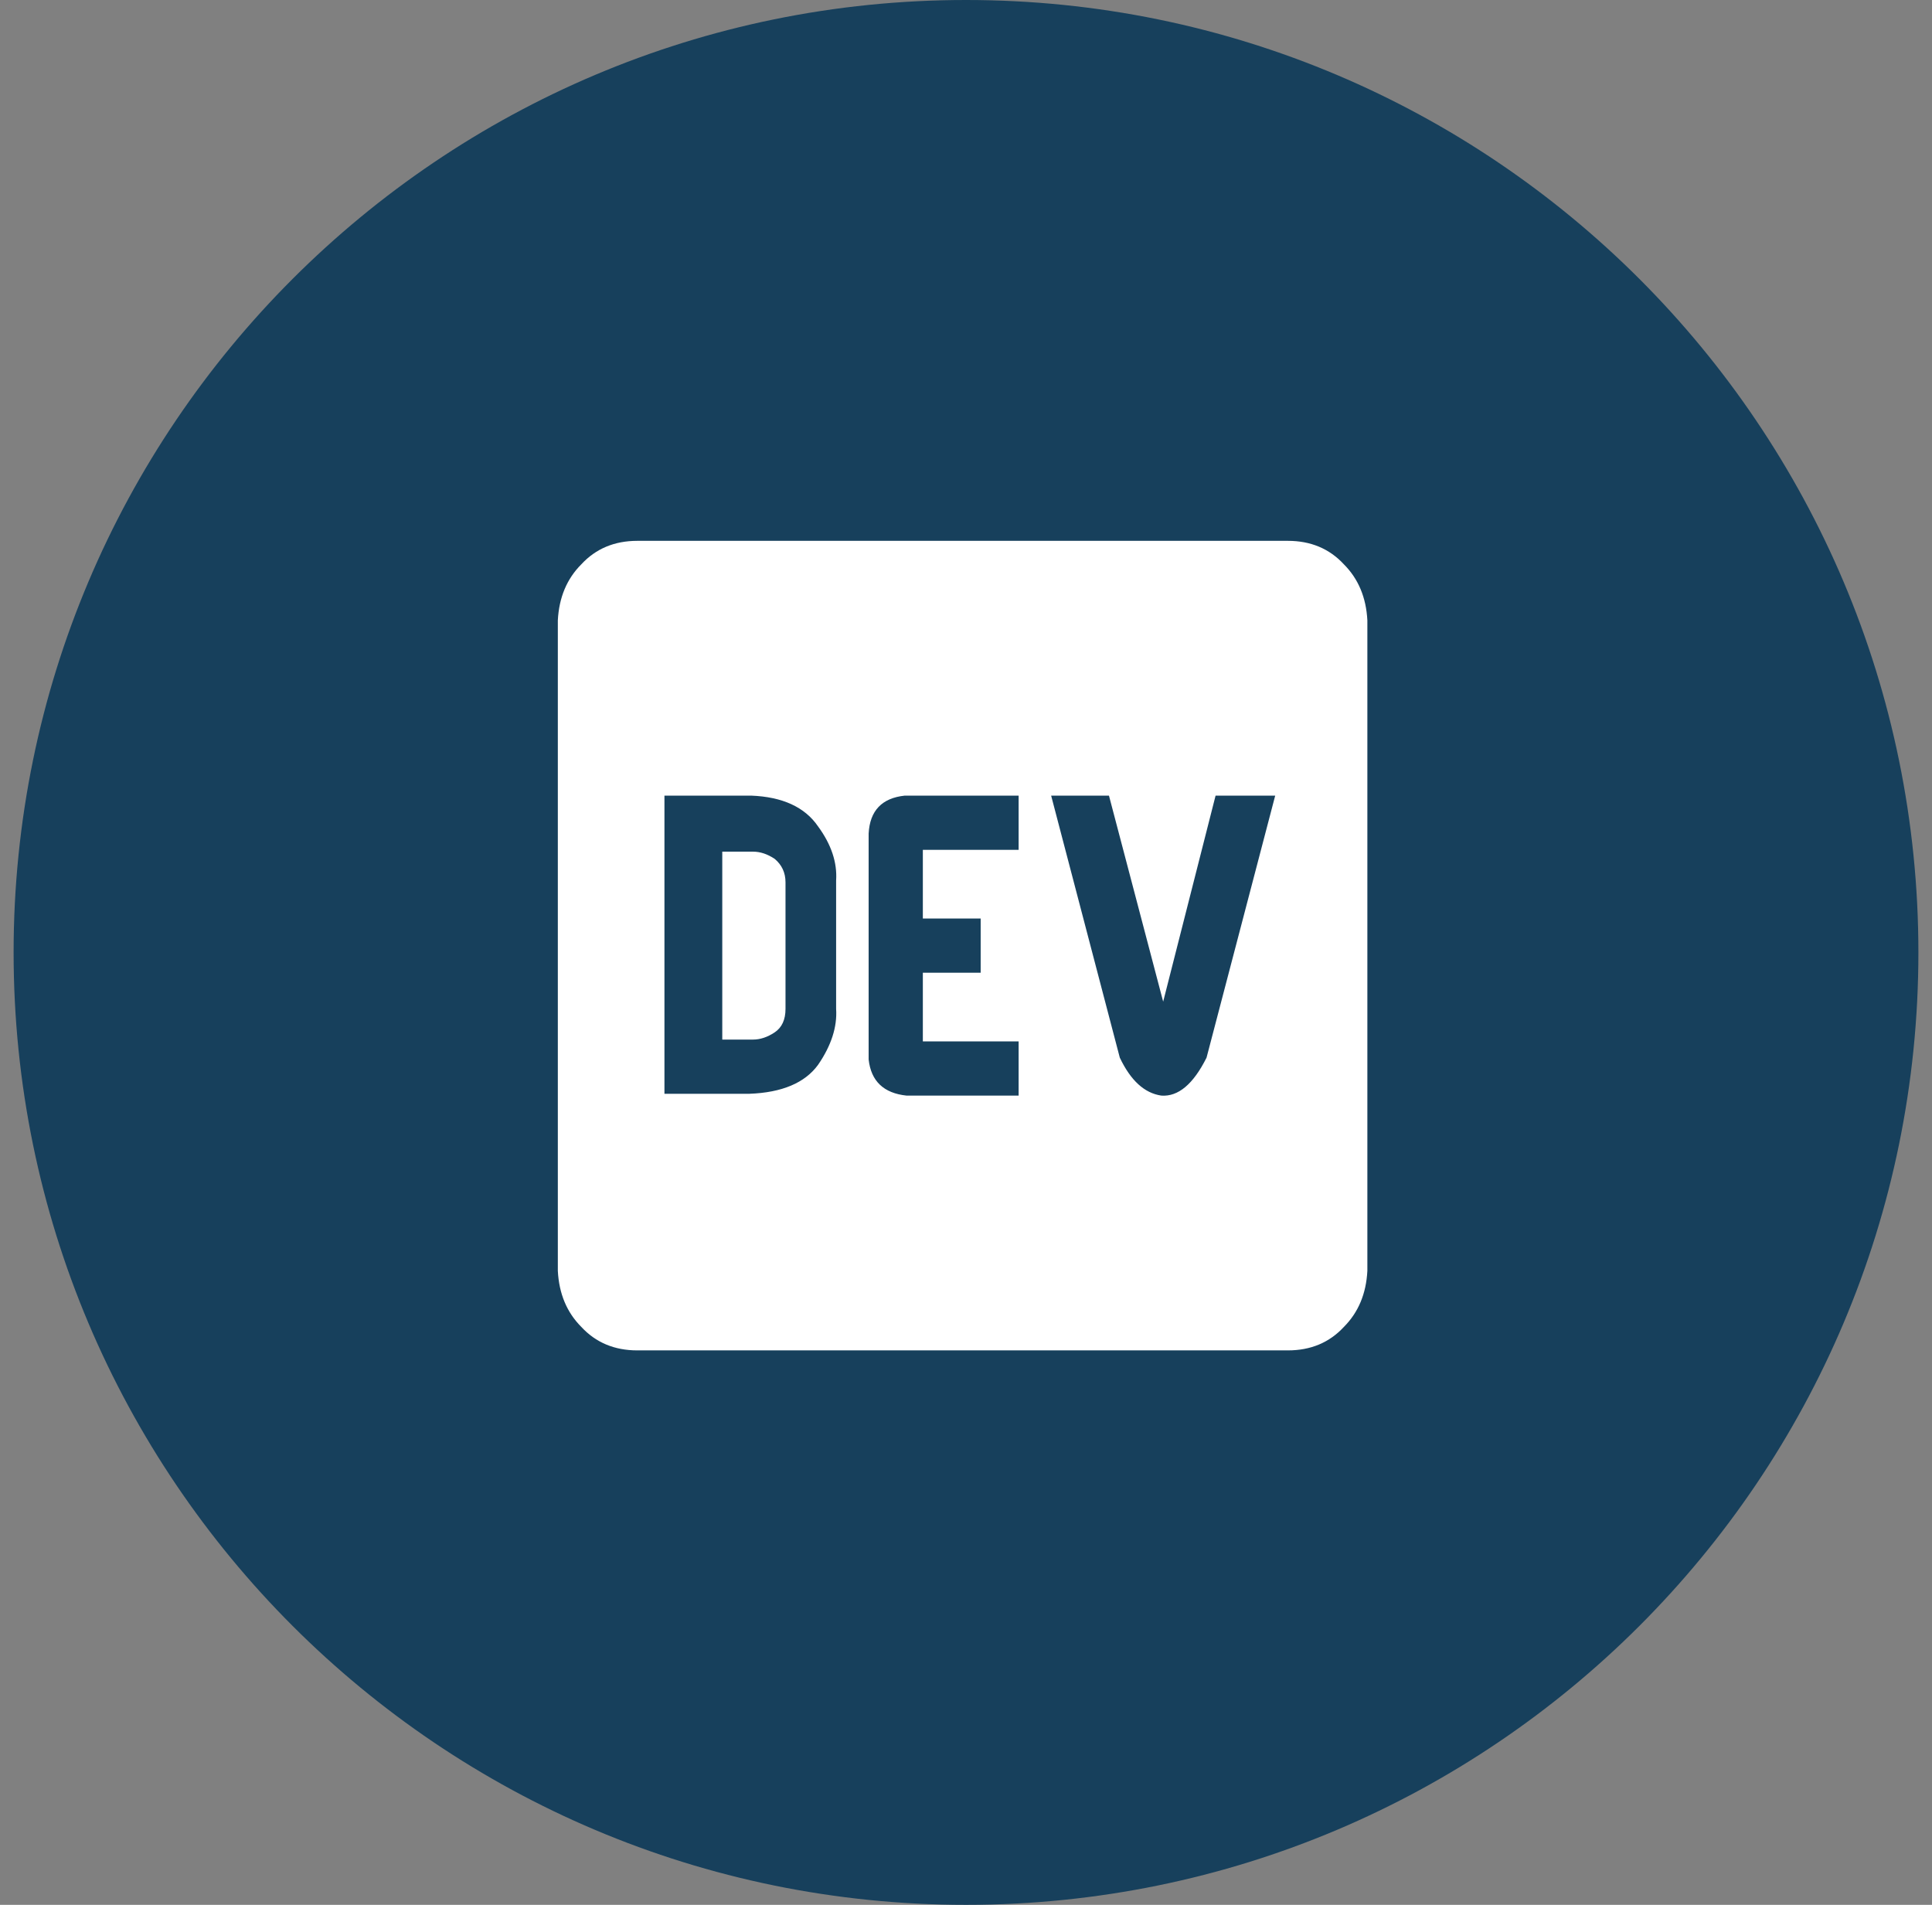 <svg width="71" height="70" viewBox="0 0 71 70" fill="none" xmlns="http://www.w3.org/2000/svg">
<rect x="0" y="0" width="71" height="70" fill="#808080" stroke="none"/>
<path d="M0.5 35C0.5 15.67 16.17 0 35.5 0C54.83 0 70.5 15.67 70.5 35C70.5 54.33 54.83 70 35.5 70C16.17 70 0.5 54.33 0.5 35Z" fill="#17405C"/>
<path d="M28.469 31.562C28.734 31.784 28.867 32.072 28.867 32.426V37.074C28.867 37.473 28.734 37.76 28.469 37.938C28.203 38.115 27.938 38.203 27.672 38.203H26.543V31.297H27.672C27.938 31.297 28.203 31.385 28.469 31.562ZM47.328 19.875C48.169 19.875 48.855 20.163 49.387 20.738C49.918 21.27 50.206 21.956 50.25 22.797V46.703C50.206 47.544 49.918 48.23 49.387 48.762C48.855 49.337 48.169 49.625 47.328 49.625H23.422C22.581 49.625 21.895 49.337 21.363 48.762C20.832 48.23 20.544 47.544 20.5 46.703V22.797C20.544 21.956 20.832 21.27 21.363 20.738C21.895 20.163 22.581 19.875 23.422 19.875H47.328ZM30.727 37.074V32.359C30.771 31.695 30.549 31.031 30.062 30.367C29.576 29.659 28.756 29.283 27.605 29.238H24.418V40.195H27.539C28.734 40.151 29.576 39.797 30.062 39.133C30.549 38.425 30.771 37.738 30.727 37.074ZM37.434 31.23V29.238H33.25C32.409 29.327 31.966 29.792 31.922 30.633V38.934C32.01 39.73 32.475 40.173 33.316 40.262H37.434V38.27H33.914V35.746H36.039V33.754H33.914V31.23H37.434ZM44.34 38.867L46.863 29.238H44.672L42.746 36.809L40.754 29.238H38.629L41.152 38.867C41.551 39.708 42.06 40.173 42.68 40.262C43.3 40.306 43.853 39.841 44.34 38.867Z" fill="white"/>
</svg>
